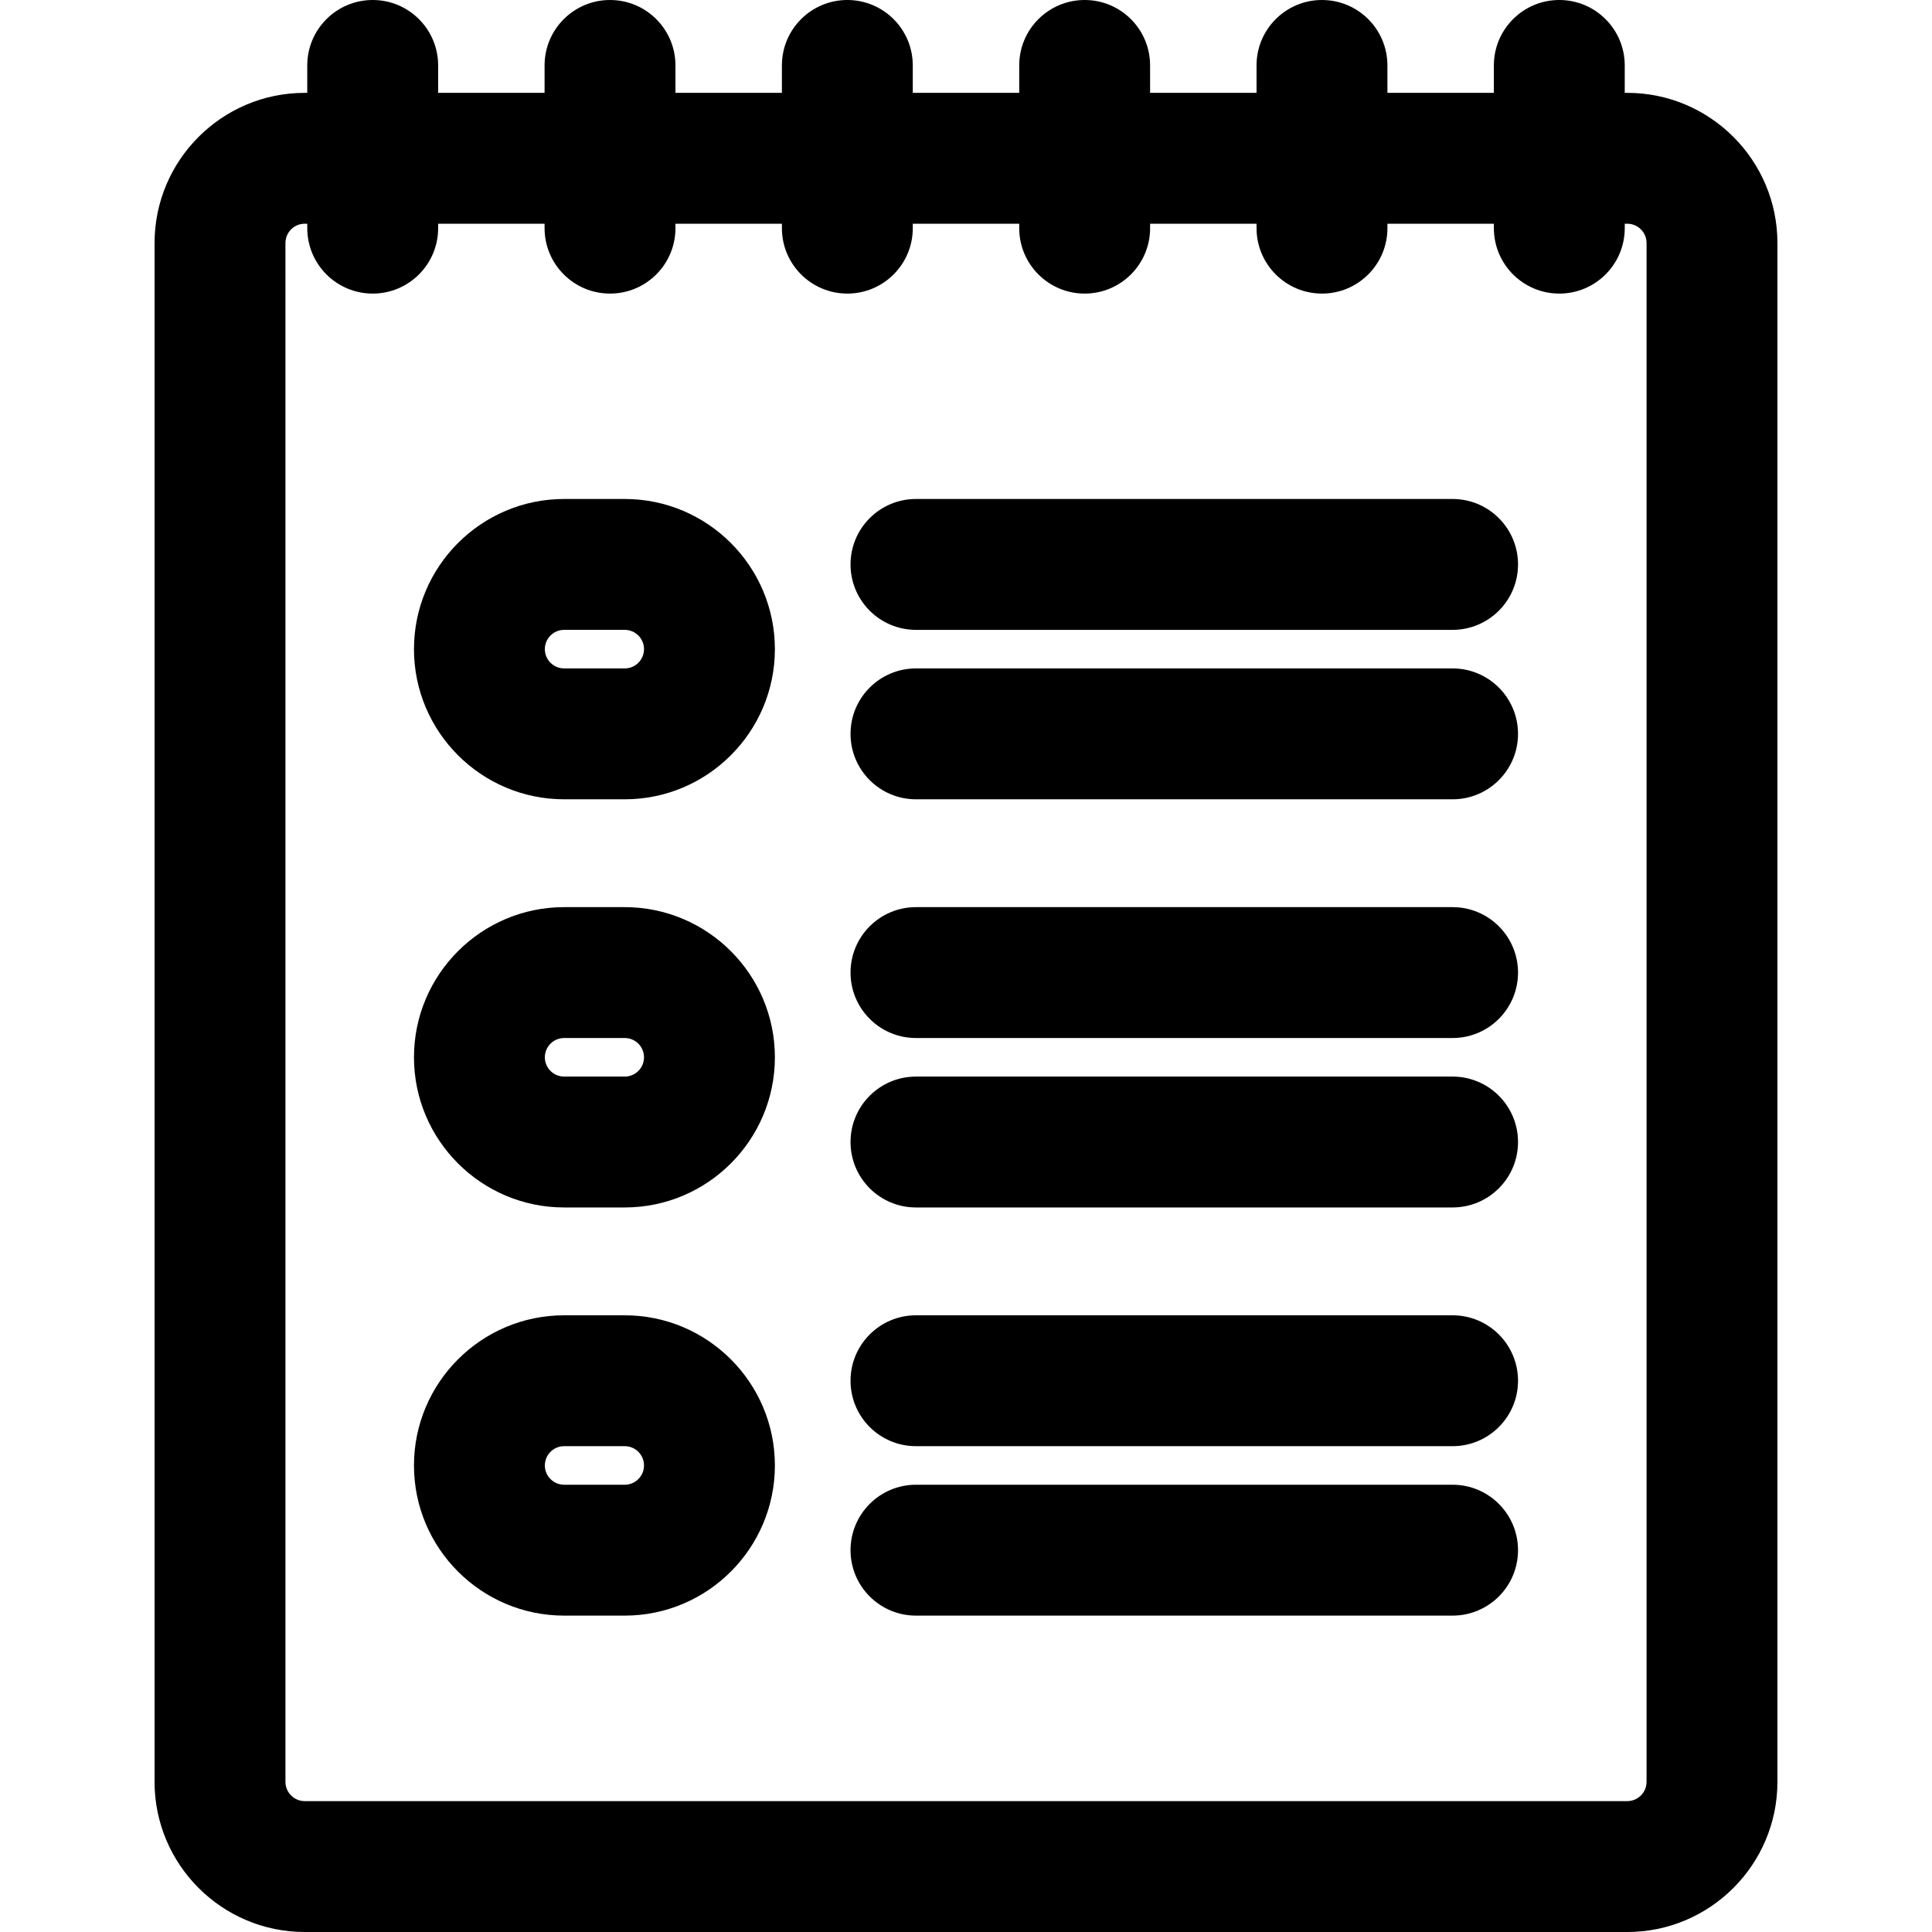 <?xml version="1.0" encoding="iso-8859-1"?>
<!-- Generator: Adobe Illustrator 19.0.0, SVG Export Plug-In . SVG Version: 6.00 Build 0)  -->
<svg version="1.1" id="Layer_1" xmlns="http://www.w3.org/2000/svg" xmlns:xlink="http://www.w3.org/1999/xlink" x="0px" y="0px"
	 viewBox="0 0 512 512" style="enable-background:new 0 0 512 512;" xml:space="preserve">
<g>
	<g>
		<path d="M431.243,24.607h-0.671v-7.265C430.572,7.764,422.808,0,413.231,0s-17.342,7.764-17.342,17.342v7.265H367.68v-7.265
			C367.68,7.764,359.915,0,350.338,0s-17.342,7.764-17.342,17.342v7.265h-28.208v-7.265C304.788,7.764,297.024,0,287.446,0
			c-9.577,0-17.342,7.764-17.342,17.342v7.265h-28.209v-7.265C241.895,7.764,234.131,0,224.554,0s-17.342,7.764-17.342,17.342v7.265
			h-28.209v-7.265C179.003,7.764,171.238,0,161.661,0s-17.342,7.764-17.342,17.342v7.265H116.11v-7.265
			C116.11,7.764,108.345,0,98.768,0S81.426,7.764,81.426,17.342v7.265h-0.671c-21.942,0-39.794,17.852-39.794,39.794v407.806
			c0,21.942,17.852,39.794,39.794,39.794h350.488c21.942,0,39.794-17.852,39.794-39.794V64.4
			C471.036,42.458,453.186,24.607,431.243,24.607z M436.353,472.206c0,2.819-2.291,5.11-5.11,5.11H80.756
			c-2.819,0-5.11-2.293-5.11-5.11V64.4c0-2.818,2.293-5.11,5.11-5.11h0.671v1.171c0,9.577,7.764,17.342,17.342,17.342
			s17.342-7.764,17.342-17.342V59.29h28.209v1.171c0,9.577,7.764,17.342,17.342,17.342s17.342-7.764,17.342-17.342V59.29h28.209
			v1.171c0,9.577,7.765,17.342,17.342,17.342s17.342-7.764,17.342-17.342V59.29h28.209v1.171c0,9.577,7.764,17.342,17.342,17.342
			s17.342-7.764,17.342-17.342V59.29h28.208v1.171c0,9.577,7.764,17.342,17.342,17.342s17.342-7.764,17.342-17.342V59.29h28.209
			v1.171c0,9.577,7.764,17.342,17.342,17.342s17.342-7.764,17.342-17.342V59.29h0.671c2.819,0,5.11,2.293,5.11,5.11V472.206z"/>
	</g>
</g>
<g>
	<g>
		<path d="M165.559,132.235h-16.058c-21.942,0-39.794,17.852-39.794,39.794c0,21.942,17.852,39.794,39.794,39.794h16.058
			c21.942,0,39.794-17.852,39.794-39.794C205.354,150.087,187.502,132.235,165.559,132.235z M165.559,177.139h-16.058
			c-2.819,0-5.11-2.293-5.11-5.11c0-2.817,2.293-5.11,5.11-5.11h16.058c2.819,0,5.11,2.293,5.11,5.11
			C170.671,174.846,168.378,177.139,165.559,177.139z"/>
	</g>
</g>
<g>
	<g>
		<path d="M384.949,132.235H242.743c-9.577,0-17.342,7.765-17.342,17.342c0,9.577,7.764,17.342,17.342,17.342h142.206
			c9.577,0,17.342-7.765,17.342-17.342C402.29,140,394.526,132.235,384.949,132.235z"/>
	</g>
</g>
<g>
	<g>
		<path d="M384.949,177.139H242.743c-9.577,0-17.342,7.764-17.342,17.342s7.764,17.342,17.342,17.342h142.206
			c9.577,0,17.342-7.764,17.342-17.342S394.526,177.139,384.949,177.139z"/>
	</g>
</g>
<g>
	<g>
		<path d="M165.559,240.401h-16.058c-21.942,0-39.794,17.852-39.794,39.794c0,21.942,17.852,39.794,39.794,39.794h16.058
			c21.942,0,39.794-17.852,39.794-39.794C205.354,258.252,187.502,240.401,165.559,240.401z M165.559,285.305h-16.058
			c-2.819,0-5.11-2.293-5.11-5.11c0-2.817,2.293-5.11,5.11-5.11h16.058c2.819,0,5.11,2.293,5.11,5.11
			C170.671,283.013,168.378,285.305,165.559,285.305z"/>
	</g>
</g>
<g>
	<g>
		<path d="M384.949,240.401H242.743c-9.577,0-17.342,7.765-17.342,17.342c0,9.577,7.764,17.342,17.342,17.342h142.206
			c9.577,0,17.342-7.765,17.342-17.342C402.29,248.165,394.526,240.401,384.949,240.401z"/>
	</g>
</g>
<g>
	<g>
		<path d="M384.949,285.305H242.743c-9.577,0-17.342,7.764-17.342,17.342s7.764,17.342,17.342,17.342h142.206
			c9.577,0,17.342-7.764,17.342-17.342S394.526,285.305,384.949,285.305z"/>
	</g>
</g>
<g>
	<g>
		<path d="M165.559,348.567h-16.058c-21.942,0-39.794,17.852-39.794,39.794c0,21.942,17.852,39.793,39.794,39.793h16.058
			c21.942,0,39.794-17.852,39.794-39.793C205.354,366.418,187.502,348.567,165.559,348.567z M165.559,393.47h-16.058
			c-2.819,0-5.11-2.293-5.11-5.11c0-2.817,2.293-5.11,5.11-5.11h16.058c2.819,0,5.11,2.293,5.11,5.11
			C170.671,391.178,168.378,393.47,165.559,393.47z"/>
	</g>
</g>
<g>
	<g>
		<path d="M384.949,348.567H242.743c-9.577,0-17.342,7.764-17.342,17.342s7.764,17.342,17.342,17.342h142.206
			c9.577,0,17.342-7.764,17.342-17.342S394.526,348.567,384.949,348.567z"/>
	</g>
</g>
<g>
	<g>
		<path d="M384.949,393.47H242.743c-9.577,0-17.342,7.764-17.342,17.342s7.764,17.342,17.342,17.342h142.206
			c9.577,0,17.342-7.764,17.342-17.342S394.526,393.47,384.949,393.47z"/>
	</g>
</g>
<g>
</g>
<g>
</g>
<g>
</g>
<g>
</g>
<g>
</g>
<g>
</g>
<g>
</g>
<g>
</g>
<g>
</g>
<g>
</g>
<g>
</g>
<g>
</g>
<g>
</g>
<g>
</g>
<g>
</g>
</svg>
